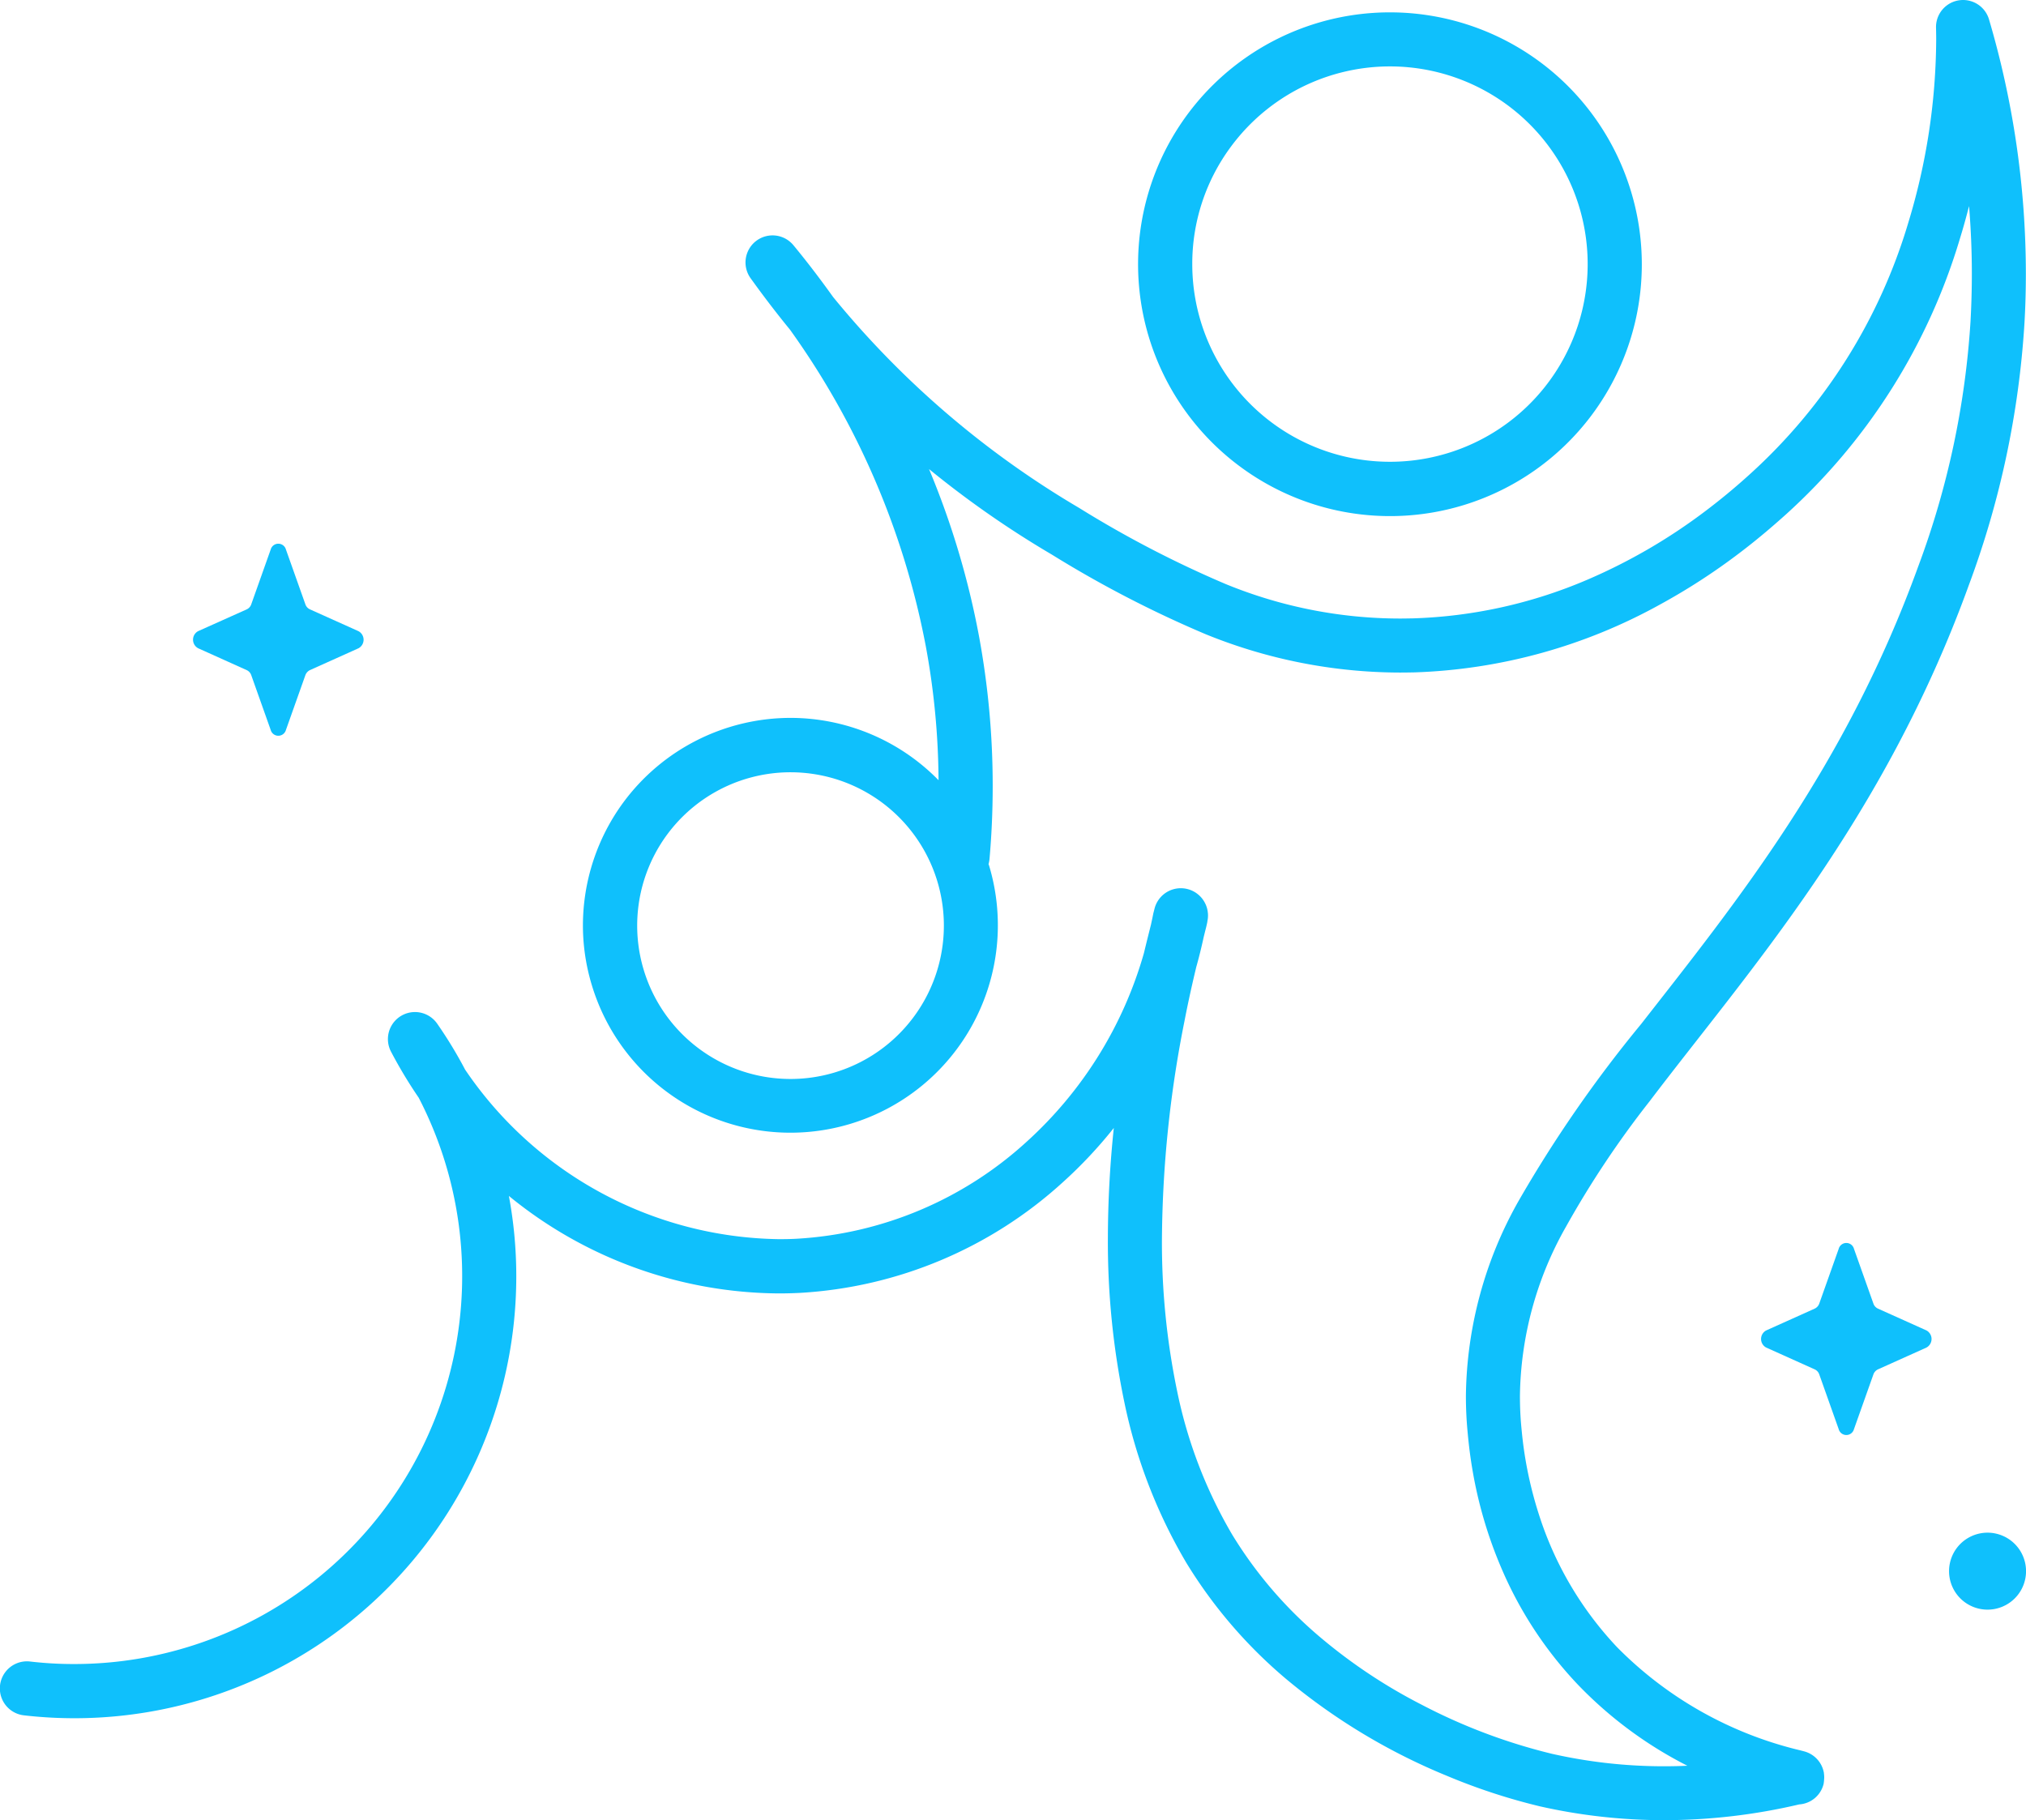 <svg xmlns="http://www.w3.org/2000/svg" width="150.541" height="135.258" viewBox="0 0 150.541 135.258">
  <g id="Fairtrade_Icon_Black_Child_Child" transform="translate(-25.35 -37.133)">
    <g id="Group_252" data-name="Group 252" transform="translate(25.35 37.133)">
      <path id="Path_664" data-name="Path 664" d="M163.732,72.342a18.708,18.708,0,0,0,29.019-20.418l-1.927.576,1.927-.576a18.713,18.713,0,1,0-29.019,20.418Zm-.75-23.781a14.69,14.69,0,1,1-2.852,8.705A14.6,14.6,0,0,1,162.981,48.562Z" transform="translate(-71.539 -37.634)" fill="#0fc0fc"/>
      <path id="Path_665" data-name="Path 665" d="M173.144,38.58a2.01,2.01,0,0,0-3.939.608c.006.233.013.53.013.9a47.379,47.379,0,0,1-2.07,13.582,40.909,40.909,0,0,1-11.784,18.71c-.692.627-1.766,1.572-3.208,2.665a41.913,41.913,0,0,1-8.815,5.148,35.648,35.648,0,0,1-13,2.891c-.33.006-.66.013-.983.013a34.182,34.182,0,0,1-12.948-2.568,79.748,79.748,0,0,1-10.878-5.653A68.374,68.374,0,0,1,87.25,59.2c-1.048-1.468-2.05-2.762-2.943-3.842a2.01,2.01,0,0,0-3.188,2.445c.854,1.19,1.83,2.483,2.936,3.835A59.333,59.333,0,0,1,94.144,85.171h0a56.259,56.259,0,0,1,.944,9.94,15.409,15.409,0,0,0-11-4.631,15.461,15.461,0,0,0-12.424,6.286,15.455,15.455,0,0,0-3,9.126,15.261,15.261,0,0,0,.647,4.4h0a15.412,15.412,0,1,0,29.543-8.8h0a.924.924,0,0,0-.052-.142,2.188,2.188,0,0,0,.071-.369h0c.149-1.669.239-3.486.239-5.446A61.032,61.032,0,0,0,98.1,84.44h0a61.39,61.39,0,0,0-3.719-12.45,72.516,72.516,0,0,0,9.119,6.351,83.274,83.274,0,0,0,11.428,5.918,38.43,38.43,0,0,0,14.435,2.852c.362,0,.724-.006,1.093-.013A40.389,40.389,0,0,0,148.7,82.054a46.818,46.818,0,0,0,5.879-3.809c1.572-1.19,2.742-2.231,3.467-2.878a44.932,44.932,0,0,0,12.941-20.521c.252-.815.472-1.617.673-2.4.129,1.6.207,3.273.207,5.019,0,1.158-.032,2.348-.1,3.57A63.324,63.324,0,0,1,167.892,79.2c-5.42,14.972-13.588,25.055-20.6,34.032a95.622,95.622,0,0,0-9.106,13.148,30.05,30.05,0,0,0-3.913,14.487c0,.867.039,1.753.123,2.645h0c.052.55.142,1.552.362,2.833a32.191,32.191,0,0,0,2.147,7.308,29.176,29.176,0,0,0,5.7,8.679,30.279,30.279,0,0,0,8.123,6.015c-.556.026-1.119.039-1.707.039a37.706,37.706,0,0,1-8.349-.925,42.521,42.521,0,0,1-9.695-3.654,39.665,39.665,0,0,1-7.463-4.954,31.285,31.285,0,0,1-6.6-7.67,34.743,34.743,0,0,1-4.094-10.658,54.179,54.179,0,0,1-1.132-11.409,85.19,85.19,0,0,1,1.669-16.078c.3-1.559.614-2.923.88-4.042.207-.731.388-1.468.55-2.218.039-.162.078-.31.11-.446.052-.194.091-.356.123-.5a2.127,2.127,0,0,0,.045-.233c.006-.045.013-.091.026-.155a2.094,2.094,0,0,0,.019-.278,1.452,1.452,0,0,0-.013-.22,1.926,1.926,0,0,0-.207-.7,1.985,1.985,0,0,0-.517-.647,2.015,2.015,0,0,0-3.234,1.048l-.091.356-.026.129c-.045.239-.1.472-.149.711-.136.537-.317,1.255-.524,2.115a29.988,29.988,0,0,1-8.731,14.034,27.653,27.653,0,0,1-17.055,7.192c-.453.026-.9.032-1.345.032a28.631,28.631,0,0,1-23.309-12.6,32.332,32.332,0,0,0-2.07-3.408,2.01,2.01,0,0,0-3.434,2.076,34.23,34.23,0,0,0,2.057,3.421,28.826,28.826,0,0,1-25.617,42.084,27.725,27.725,0,0,1-3.266-.188,2.011,2.011,0,0,0-.453,4,32.831,32.831,0,0,0,36.586-32.628,32.492,32.492,0,0,0-.55-5.969,31.946,31.946,0,0,0,20.062,7.244q.776,0,1.552-.039a31.675,31.675,0,0,0,19.545-8.22,33.463,33.463,0,0,0,3.79-4.036,79.485,79.485,0,0,0-.44,8.155A58.311,58.311,0,0,0,108.9,141.36a38.853,38.853,0,0,0,4.585,11.881,35.4,35.4,0,0,0,7.431,8.66,45.67,45.67,0,0,0,11.984,7.211,44.865,44.865,0,0,0,6.894,2.257,41.8,41.8,0,0,0,9.229,1.022,43.942,43.942,0,0,0,10.018-1.171,2,2,0,0,0,1.811-1.52,1.071,1.071,0,0,0,.019-.142.713.713,0,0,0,.013-.116c.006-.078.013-.155.013-.233s-.006-.155-.013-.233c-.006-.039-.006-.078-.013-.116a2.012,2.012,0,0,0-1.5-1.591c-.091-.026-.2-.052-.3-.078a28.346,28.346,0,0,1-13.562-7.651,25.681,25.681,0,0,1-5.808-9.856,29.292,29.292,0,0,1-.99-4.029c-.194-1.132-.272-1.992-.323-2.529h0c-.071-.776-.1-1.533-.1-2.277a26.1,26.1,0,0,1,3.441-12.592,71.409,71.409,0,0,1,6.2-9.294c7.315-9.649,17.372-20.806,23.742-38.423a67.6,67.6,0,0,0,4.1-19.3c.078-1.3.11-2.574.11-3.8A66.908,66.908,0,0,0,173.144,38.58ZM93.265,112.671a11.391,11.391,0,0,1-20.094-3.5h0a11.394,11.394,0,1,1,20.094,3.5Z" transform="translate(-25.35 -37.133)" fill="#0fc0fc"/>
    </g>
    <path id="Path_666" data-name="Path 666" d="M47.911,107.375,51.52,109a.637.637,0,0,1,.336.382l1.442,4.062a.587.587,0,0,0,1.132,0l1.442-4.062a.68.68,0,0,1,.336-.382l3.609-1.623a.721.721,0,0,0,0-1.274l-3.609-1.623a.637.637,0,0,1-.336-.382l-1.442-4.062a.587.587,0,0,0-1.132,0L51.856,104.1a.637.637,0,0,1-.336.382L47.911,106.1A.721.721,0,0,0,47.911,107.375Z" transform="translate(-7.834 -22.068)" fill="#0fc0fc"/>
    <g id="Group_253" data-name="Group 253" transform="translate(156.204 129.5)">
      <path id="Path_667" data-name="Path 667" d="M239.967,186.451l-3.609-1.623a.637.637,0,0,1-.336-.382l-1.442-4.062a.587.587,0,0,0-1.132,0l-1.442,4.062a.658.658,0,0,1-.336.382l-3.609,1.623a.721.721,0,0,0,0,1.274l3.609,1.623a.637.637,0,0,1,.336.382l1.442,4.062a.587.587,0,0,0,1.132,0l1.442-4.062a.657.657,0,0,1,.336-.382l3.609-1.623A.725.725,0,0,0,239.967,186.451Z" transform="translate(-227.677 -179.953)" fill="#0fc0fc"/>
      <path id="Path_668" data-name="Path 668" d="M254.782,215.011a2.86,2.86,0,1,0-1.559,3.732A2.858,2.858,0,0,0,254.782,215.011Z" transform="translate(-235.307 -191.71)" fill="#0fc0fc"/>
    </g>
  </g>
</svg>
